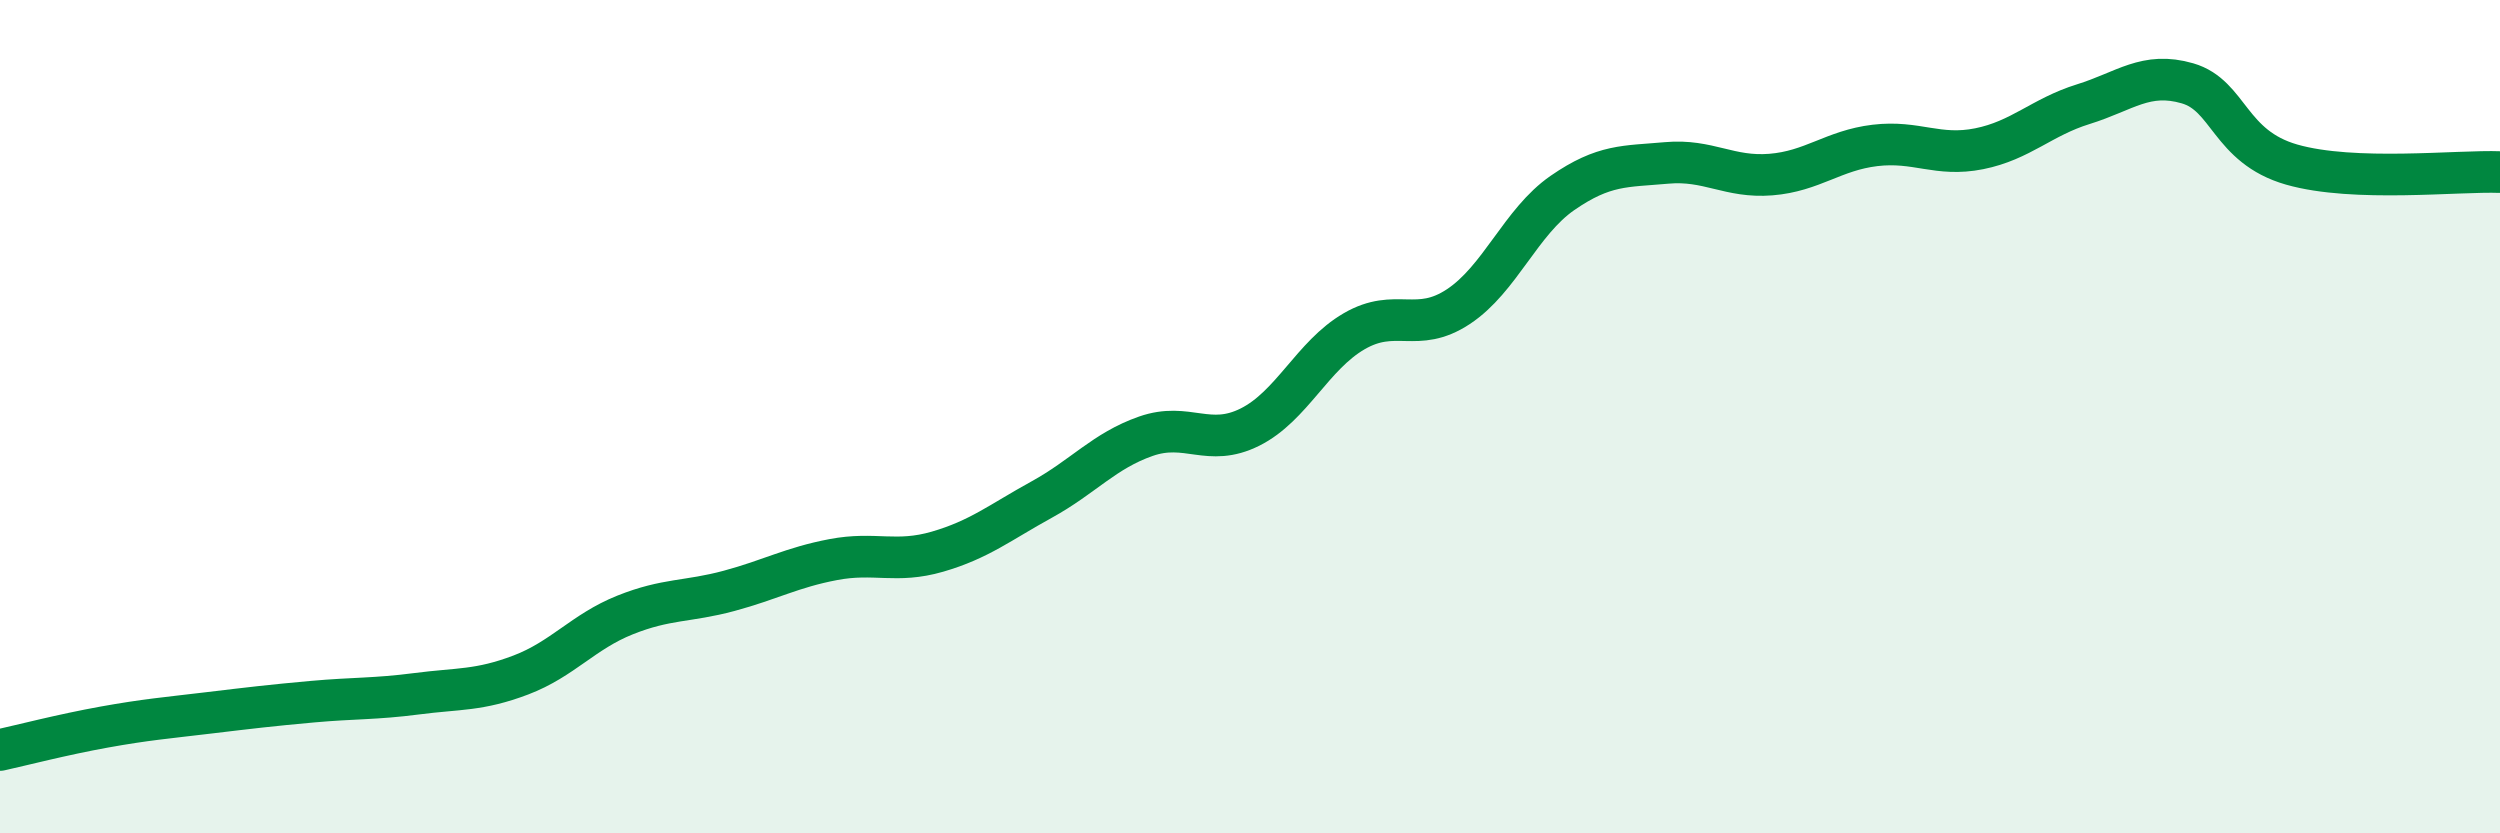 
    <svg width="60" height="20" viewBox="0 0 60 20" xmlns="http://www.w3.org/2000/svg">
      <path
        d="M 0,18 C 0.5,17.89 1.5,17.63 2.5,17.45 C 3.5,17.27 4,17.23 5,17.11 C 6,16.99 6.5,16.93 7.5,16.84 C 8.5,16.75 9,16.78 10,16.65 C 11,16.52 11.5,16.58 12.5,16.2 C 13.5,15.82 14,15.16 15,14.76 C 16,14.36 16.5,14.45 17.5,14.18 C 18.5,13.91 19,13.62 20,13.43 C 21,13.24 21.5,13.53 22.5,13.24 C 23.5,12.95 24,12.54 25,11.99 C 26,11.44 26.5,10.82 27.5,10.47 C 28.5,10.12 29,10.75 30,10.25 C 31,9.75 31.5,8.53 32.5,7.95 C 33.5,7.37 34,8.02 35,7.36 C 36,6.7 36.5,5.32 37.5,4.63 C 38.5,3.94 39,4 40,3.91 C 41,3.82 41.5,4.27 42.5,4.19 C 43.5,4.11 44,3.61 45,3.49 C 46,3.37 46.5,3.77 47.5,3.57 C 48.5,3.37 49,2.81 50,2.5 C 51,2.19 51.5,1.71 52.5,2 C 53.5,2.29 53.5,3.52 55,3.95 C 56.5,4.38 59,4.09 60,4.13L60 20L0 20Z"
        fill="#008740"
        opacity="0.1"
        stroke-linecap="round"
        stroke-linejoin="round"
      />
      <path
        d="M 0,18 C 0.5,17.89 1.5,17.63 2.5,17.45 C 3.5,17.27 4,17.23 5,17.11 C 6,16.99 6.5,16.93 7.5,16.84 C 8.5,16.75 9,16.78 10,16.65 C 11,16.52 11.5,16.58 12.5,16.2 C 13.5,15.82 14,15.16 15,14.76 C 16,14.36 16.5,14.45 17.5,14.18 C 18.5,13.91 19,13.62 20,13.43 C 21,13.24 21.5,13.53 22.5,13.24 C 23.5,12.95 24,12.54 25,11.99 C 26,11.44 26.5,10.82 27.5,10.47 C 28.5,10.12 29,10.75 30,10.25 C 31,9.75 31.5,8.53 32.5,7.95 C 33.5,7.37 34,8.02 35,7.36 C 36,6.7 36.5,5.32 37.5,4.63 C 38.5,3.94 39,4 40,3.91 C 41,3.82 41.5,4.27 42.5,4.19 C 43.5,4.11 44,3.61 45,3.49 C 46,3.37 46.5,3.77 47.5,3.57 C 48.5,3.37 49,2.81 50,2.5 C 51,2.19 51.5,1.71 52.5,2 C 53.5,2.29 53.5,3.52 55,3.95 C 56.5,4.38 59,4.09 60,4.13"
        stroke="#008740"
        stroke-width="1"
        fill="none"
        stroke-linecap="round"
        stroke-linejoin="round"
      />
    </svg>
  
